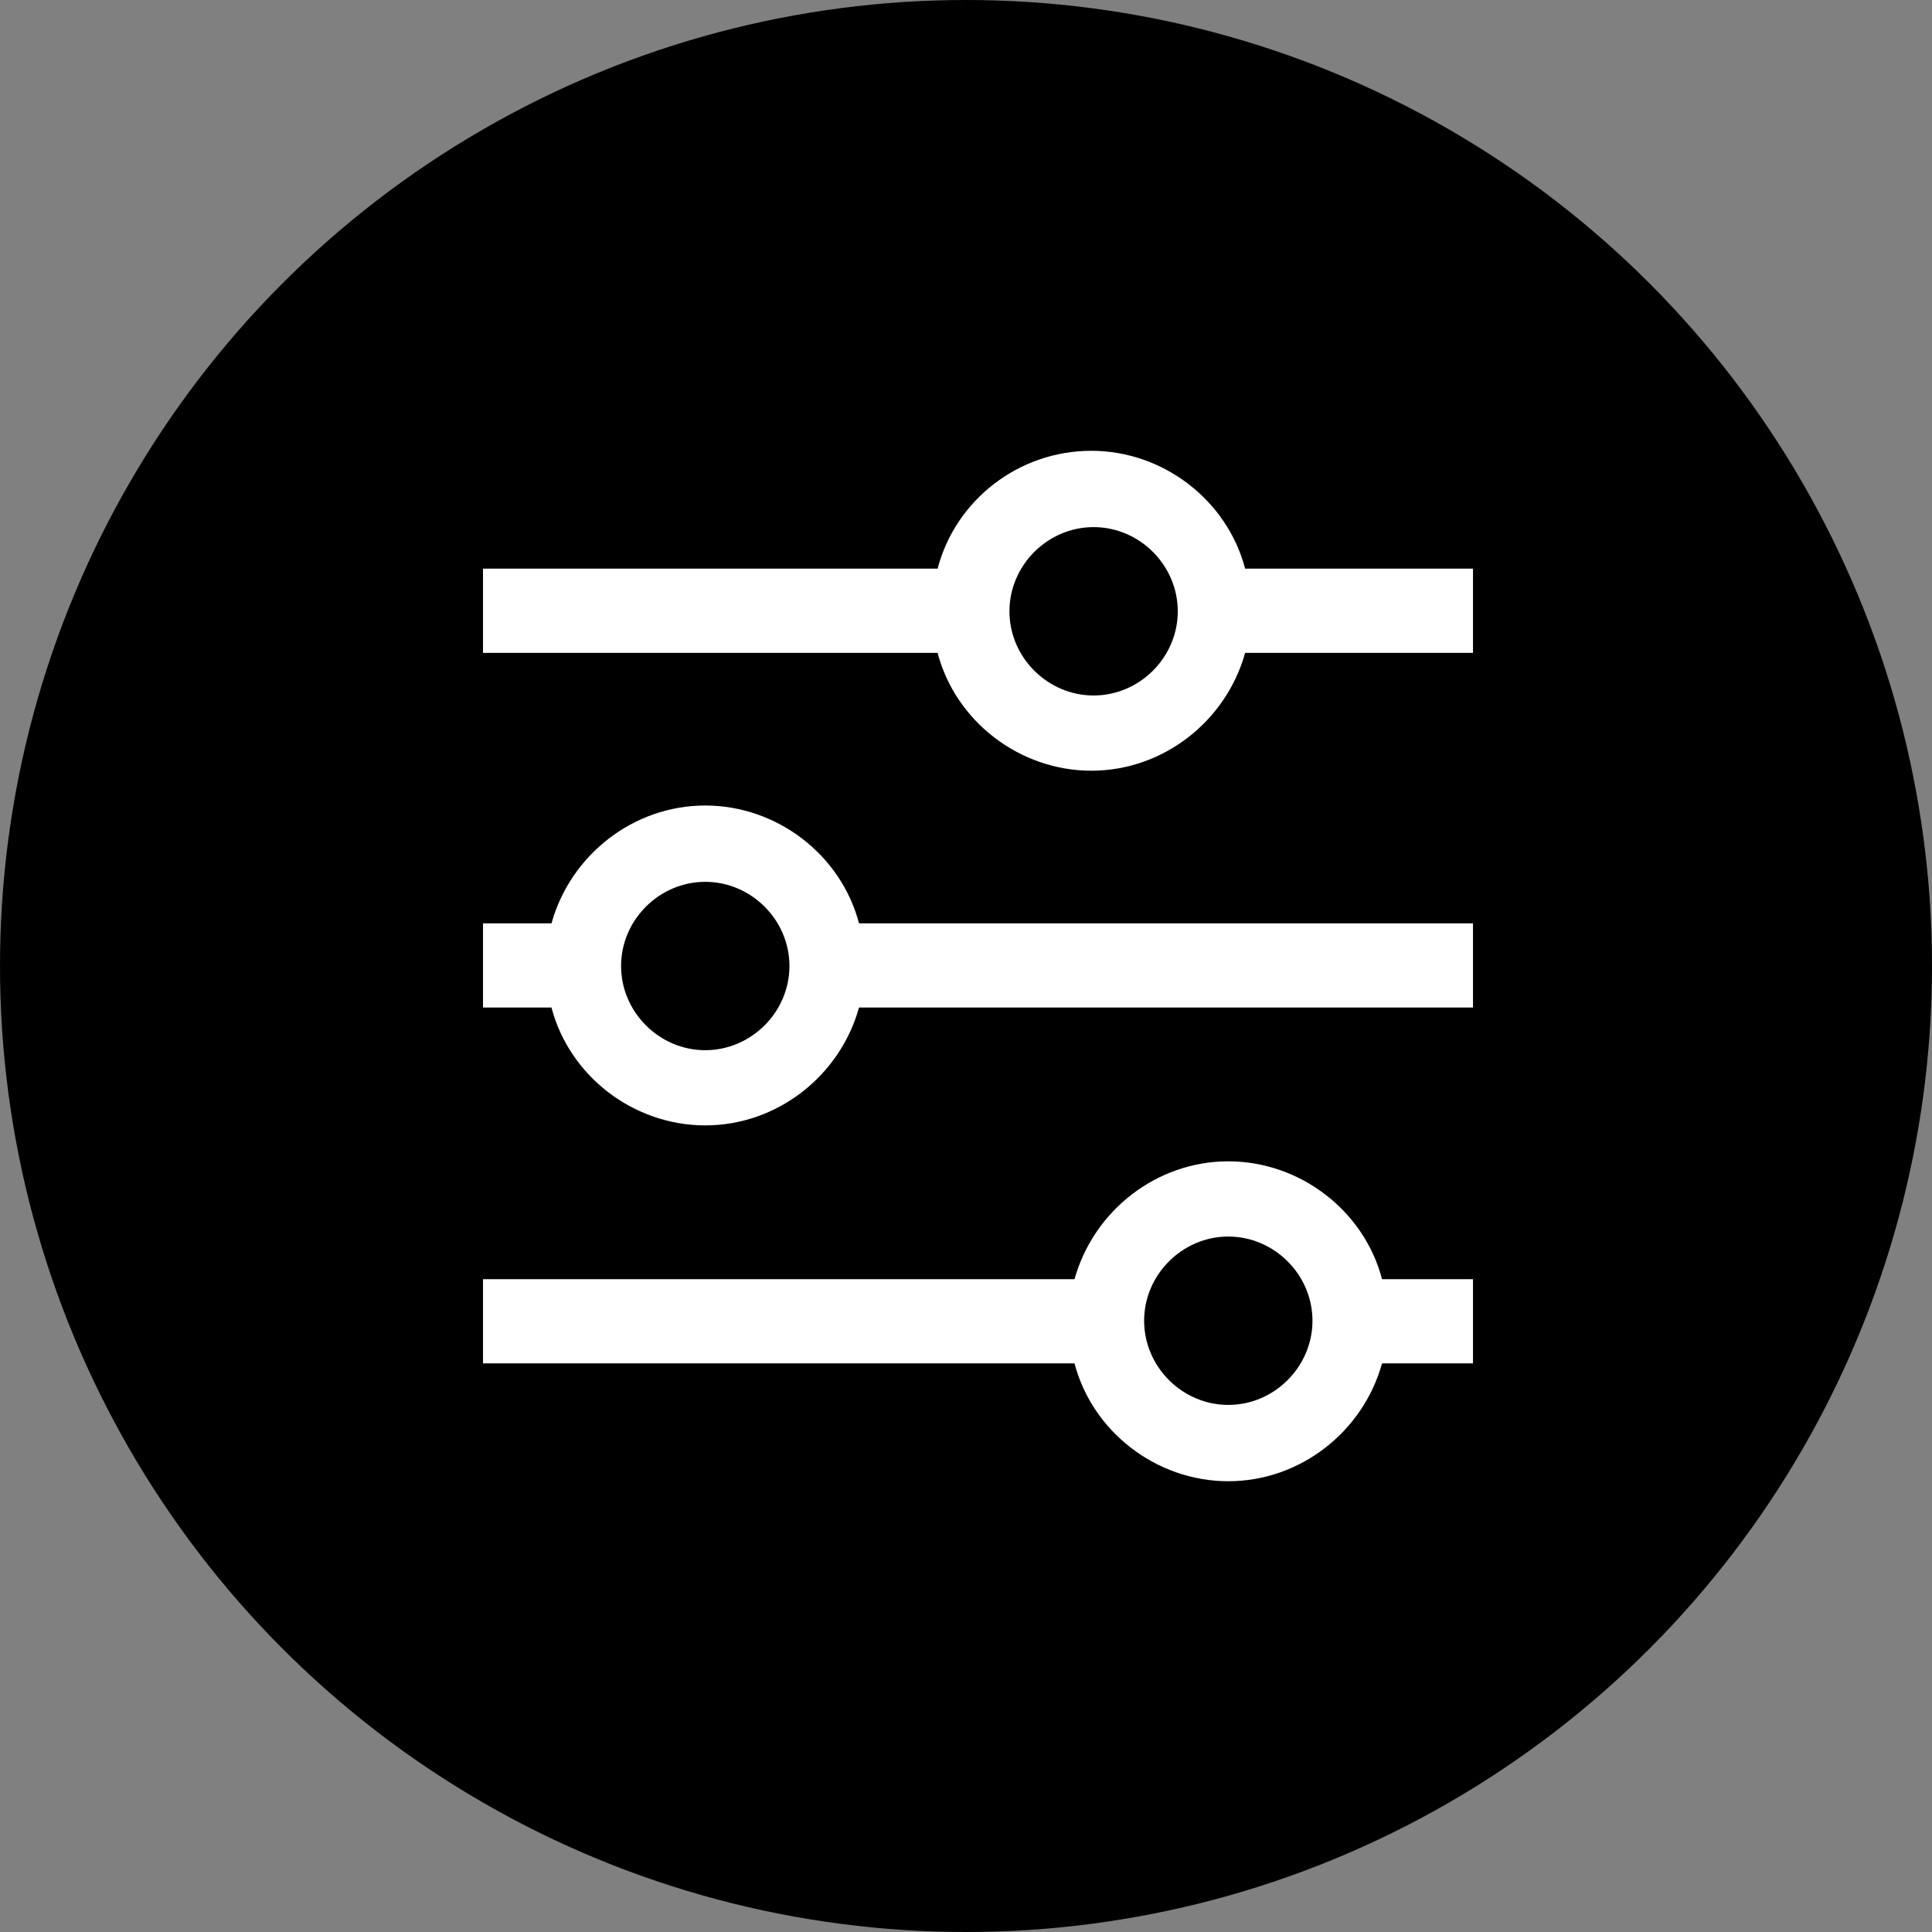 <svg width="60" height="60" viewBox="0 0 60 60" fill="none" xmlns="http://www.w3.org/2000/svg">
<rect x="0" y="0" width="60" height="60" fill="#808080" stroke="none"/>
<circle cx="30" cy="30" r="30" fill="black"/>
<path d="M15 39.727H33.37C33.963 37.6 35.915 36.066 38.146 36.066C40.377 36.066 42.364 37.6 42.921 39.727H45.745V42.341H42.921C42.329 44.467 40.377 46.001 38.146 46.001C35.915 46.001 33.928 44.467 33.37 42.341H15V39.727ZM38.146 38.402C36.717 38.402 35.532 39.587 35.532 41.017C35.532 42.446 36.717 43.631 38.146 43.631C39.575 43.631 40.76 42.446 40.76 41.017C40.76 39.587 39.575 38.402 38.146 38.402Z" fill="white"/>
<path d="M15 28.676H17.127C17.719 26.549 19.671 25.016 21.902 25.016C24.133 25.016 26.12 26.549 26.678 28.676H45.745V31.29H26.678C26.085 33.417 24.133 34.95 21.902 34.95C19.671 34.95 17.684 33.417 17.127 31.29H15L15 28.676ZM21.902 27.386C20.473 27.386 19.288 28.571 19.288 30C19.288 31.43 20.473 32.615 21.902 32.615C23.331 32.615 24.517 31.43 24.517 30C24.517 28.571 23.331 27.386 21.902 27.386Z" fill="white"/>
<path d="M15 17.66H29.118C29.675 15.534 31.628 14 33.893 14C36.124 14 38.111 15.534 38.669 17.66H45.745V20.275H38.669C38.076 22.401 36.124 23.935 33.893 23.935C31.662 23.935 29.675 22.401 29.118 20.275H15V17.66ZM33.963 16.37C32.534 16.37 31.349 17.555 31.349 18.985C31.349 20.414 32.534 21.599 33.963 21.599C35.392 21.599 36.577 20.414 36.577 18.985C36.577 17.555 35.392 16.37 33.963 16.37Z" fill="white"/>
</svg>
